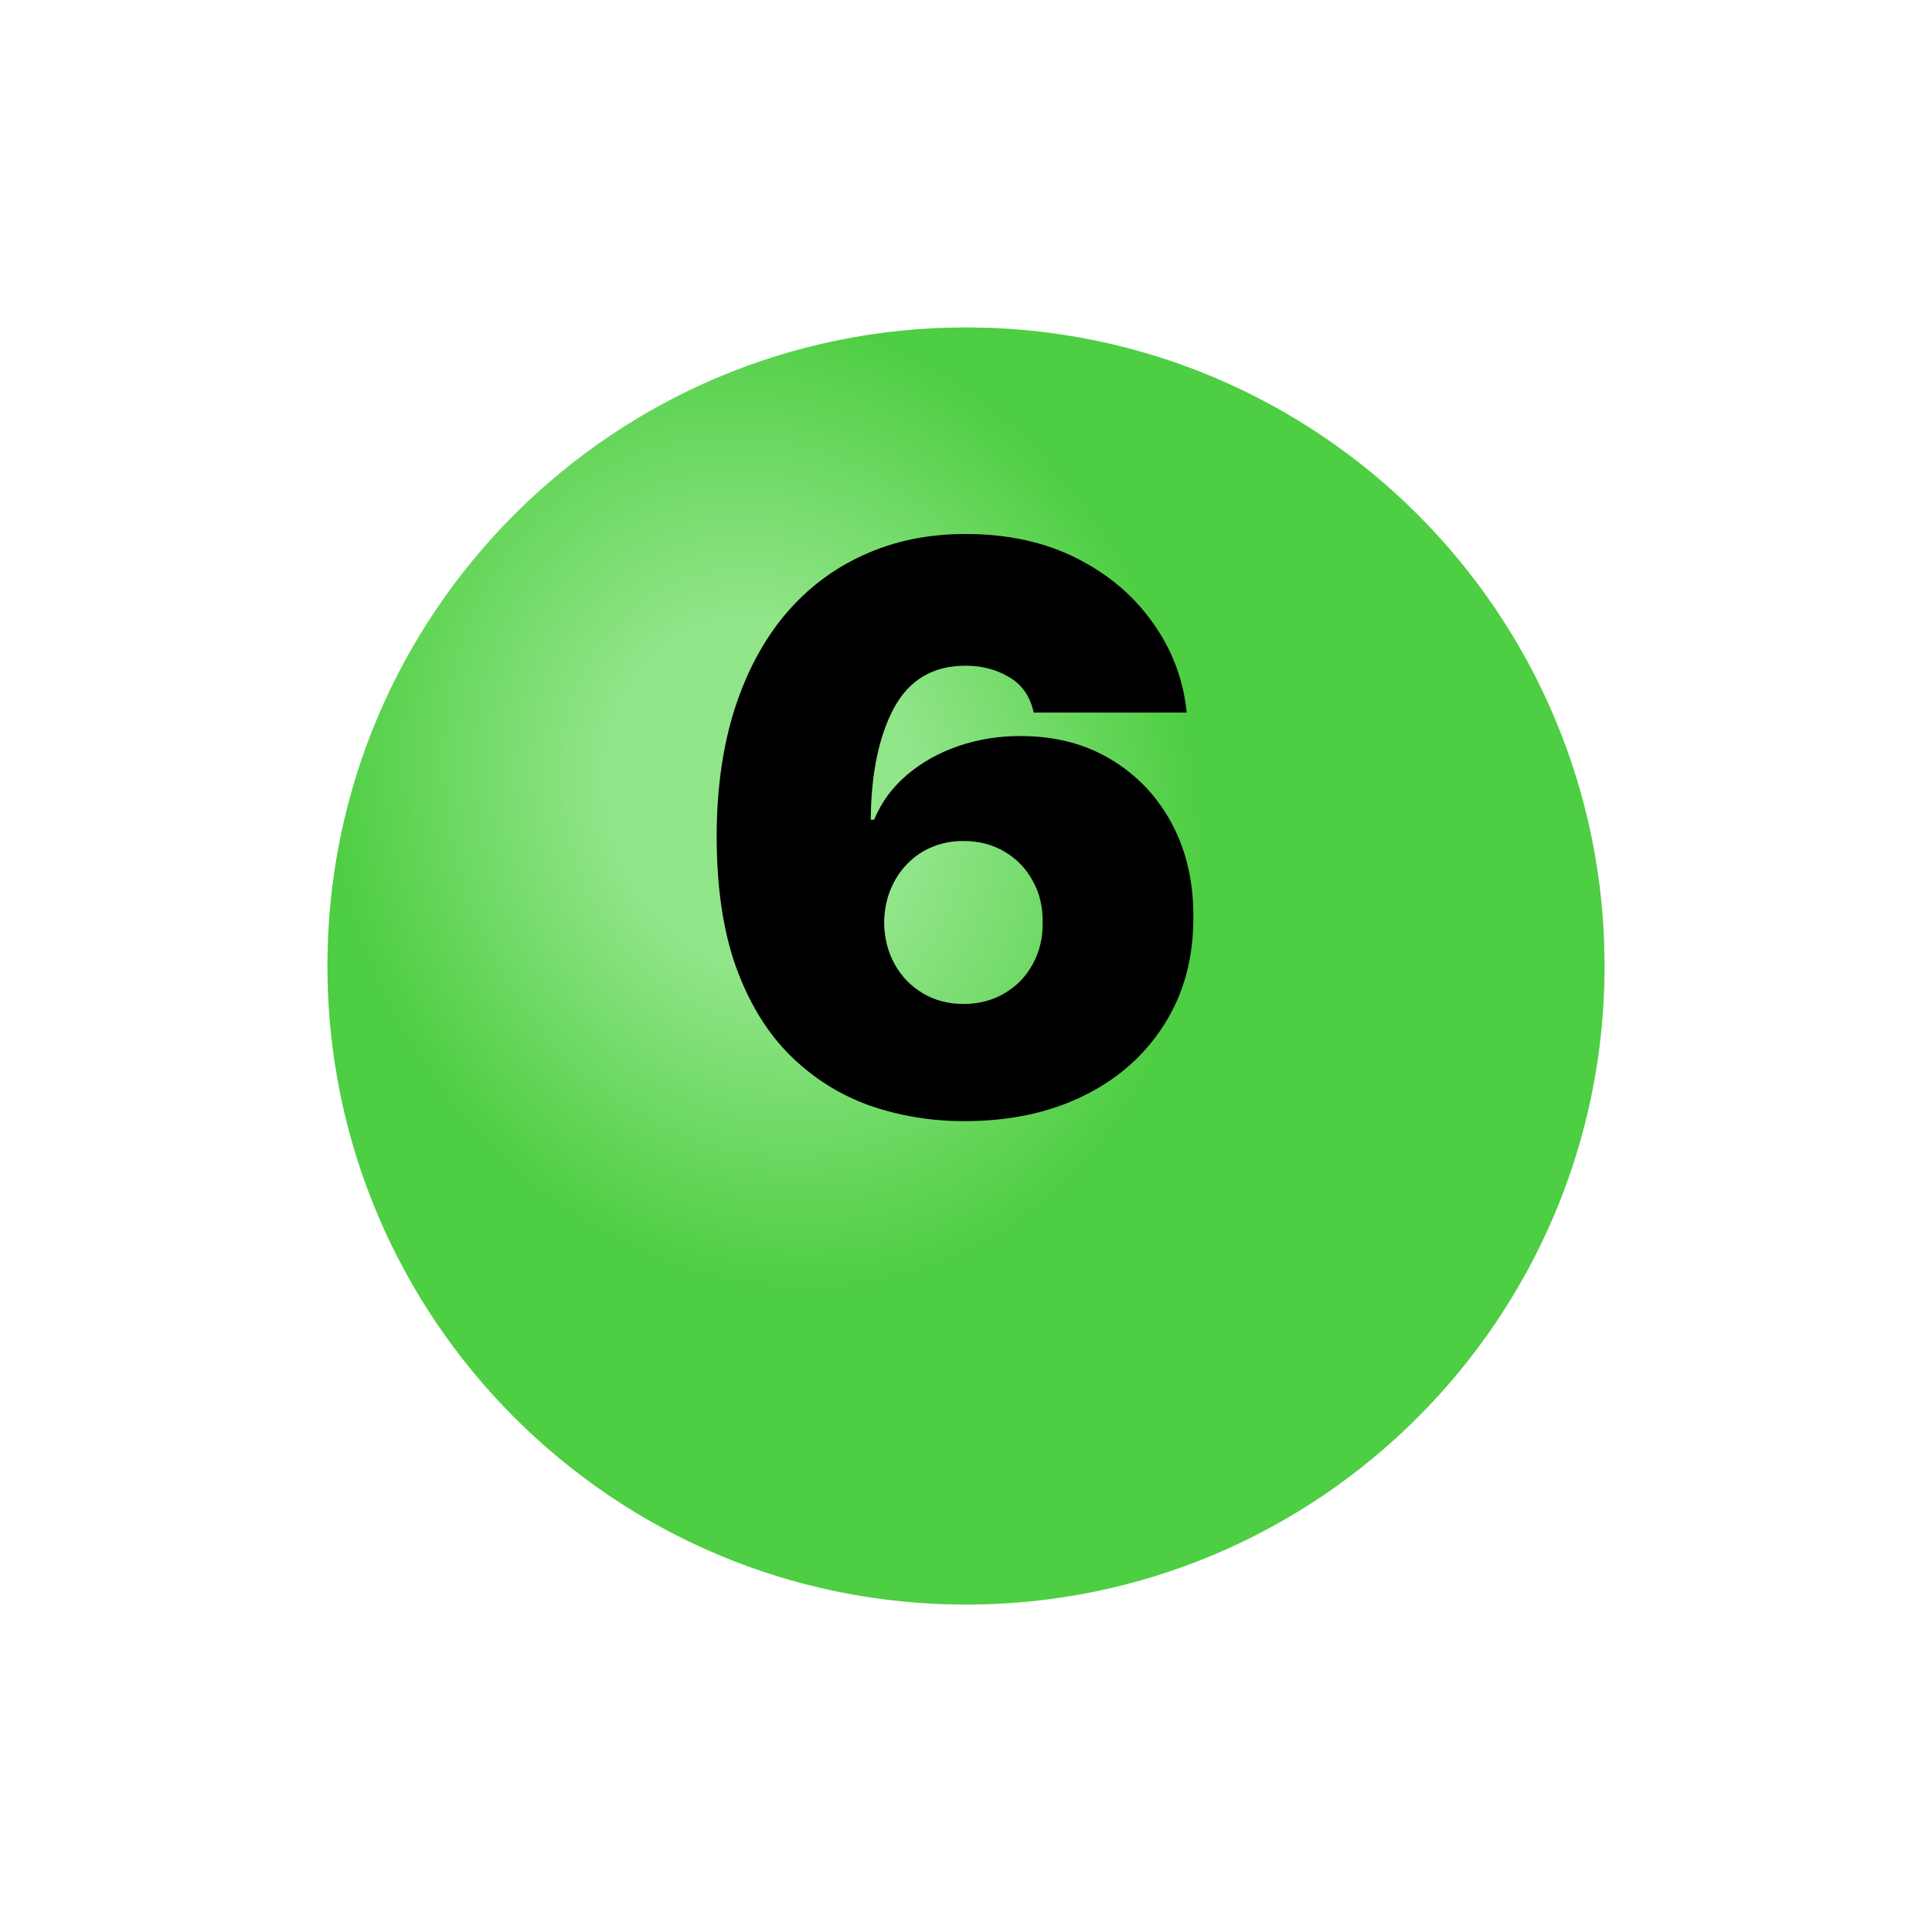 <?xml version="1.0" encoding="UTF-8"?> <svg xmlns="http://www.w3.org/2000/svg" width="59" height="59" viewBox="0 0 59 59" fill="none"> <g filter="url(#filter0_i_626_173)"> <path d="M29.5 45C40.27 45 49 36.27 49 25.5C49 14.73 40.27 6 29.5 6C18.73 6 10 14.73 10 25.5C10 36.27 18.73 45 29.5 45Z" fill="#47D33A"></path> <path d="M29.5 45C40.27 45 49 36.27 49 25.5C49 14.73 40.27 6 29.5 6C18.73 6 10 14.73 10 25.5C10 36.27 18.73 45 29.5 45Z" fill="url(#paint0_radial_626_173)" fill-opacity="0.4"></path> </g> <path d="M29.454 34.238C28.438 34.238 27.472 34.079 26.557 33.761C25.648 33.437 24.841 32.929 24.136 32.236C23.432 31.542 22.878 30.639 22.474 29.525C22.077 28.412 21.881 27.062 21.886 25.477C21.892 24.062 22.074 22.79 22.432 21.659C22.796 20.528 23.31 19.565 23.974 18.77C24.645 17.974 25.446 17.366 26.378 16.946C27.31 16.52 28.347 16.307 29.489 16.307C30.773 16.307 31.903 16.554 32.881 17.048C33.858 17.542 34.636 18.204 35.216 19.034C35.801 19.858 36.142 20.767 36.239 21.761H31.568C31.46 21.267 31.21 20.906 30.818 20.679C30.432 20.446 29.989 20.329 29.489 20.329C28.494 20.329 27.764 20.761 27.298 21.625C26.838 22.488 26.602 23.625 26.591 25.034H26.693C26.915 24.5 27.25 24.042 27.699 23.662C28.148 23.281 28.671 22.988 29.267 22.784C29.864 22.579 30.494 22.477 31.159 22.477C32.216 22.477 33.139 22.716 33.929 23.193C34.724 23.67 35.344 24.324 35.787 25.153C36.23 25.983 36.449 26.932 36.443 28C36.449 29.25 36.153 30.344 35.557 31.281C34.966 32.219 34.145 32.946 33.094 33.463C32.043 33.98 30.829 34.238 29.454 34.238ZM29.421 30.659C29.892 30.659 30.31 30.551 30.673 30.335C31.043 30.119 31.329 29.824 31.534 29.449C31.744 29.074 31.847 28.648 31.841 28.17C31.847 27.687 31.744 27.261 31.534 26.892C31.329 26.517 31.043 26.221 30.673 26.006C30.31 25.79 29.892 25.682 29.421 25.682C29.074 25.682 28.753 25.744 28.457 25.869C28.168 25.988 27.915 26.162 27.699 26.389C27.483 26.611 27.312 26.875 27.188 27.182C27.068 27.483 27.006 27.812 27 28.17C27.006 28.648 27.114 29.074 27.324 29.449C27.534 29.824 27.821 30.119 28.185 30.335C28.548 30.551 28.96 30.659 29.421 30.659Z" fill="black"></path> <defs> <filter id="filter0_i_626_173" x="10" y="6" width="39" height="43" filterUnits="userSpaceOnUse" color-interpolation-filters="sRGB"> <feFlood flood-opacity="0" result="BackgroundImageFix"></feFlood> <feBlend mode="normal" in="SourceGraphic" in2="BackgroundImageFix" result="shape"></feBlend> <feColorMatrix in="SourceAlpha" type="matrix" values="0 0 0 0 0 0 0 0 0 0 0 0 0 0 0 0 0 0 127 0" result="hardAlpha"></feColorMatrix> <feOffset dy="4"></feOffset> <feGaussianBlur stdDeviation="5"></feGaussianBlur> <feComposite in2="hardAlpha" operator="arithmetic" k2="-1" k3="1"></feComposite> <feColorMatrix type="matrix" values="0 0 0 0 0 0 0 0 0 0 0 0 0 0 0 0 0 0 0.1 0"></feColorMatrix> <feBlend mode="normal" in2="shape" result="effect1_innerShadow_626_173"></feBlend> </filter> <radialGradient id="paint0_radial_626_173" cx="0" cy="0" r="1" gradientUnits="userSpaceOnUse" gradientTransform="translate(23.342 20.368) rotate(70.346) scale(15.257 13.078)"> <stop stop-color="white"></stop> <stop offset="0.357" stop-color="white"></stop> <stop offset="1" stop-color="#58C54E"></stop> </radialGradient> </defs> </svg> 